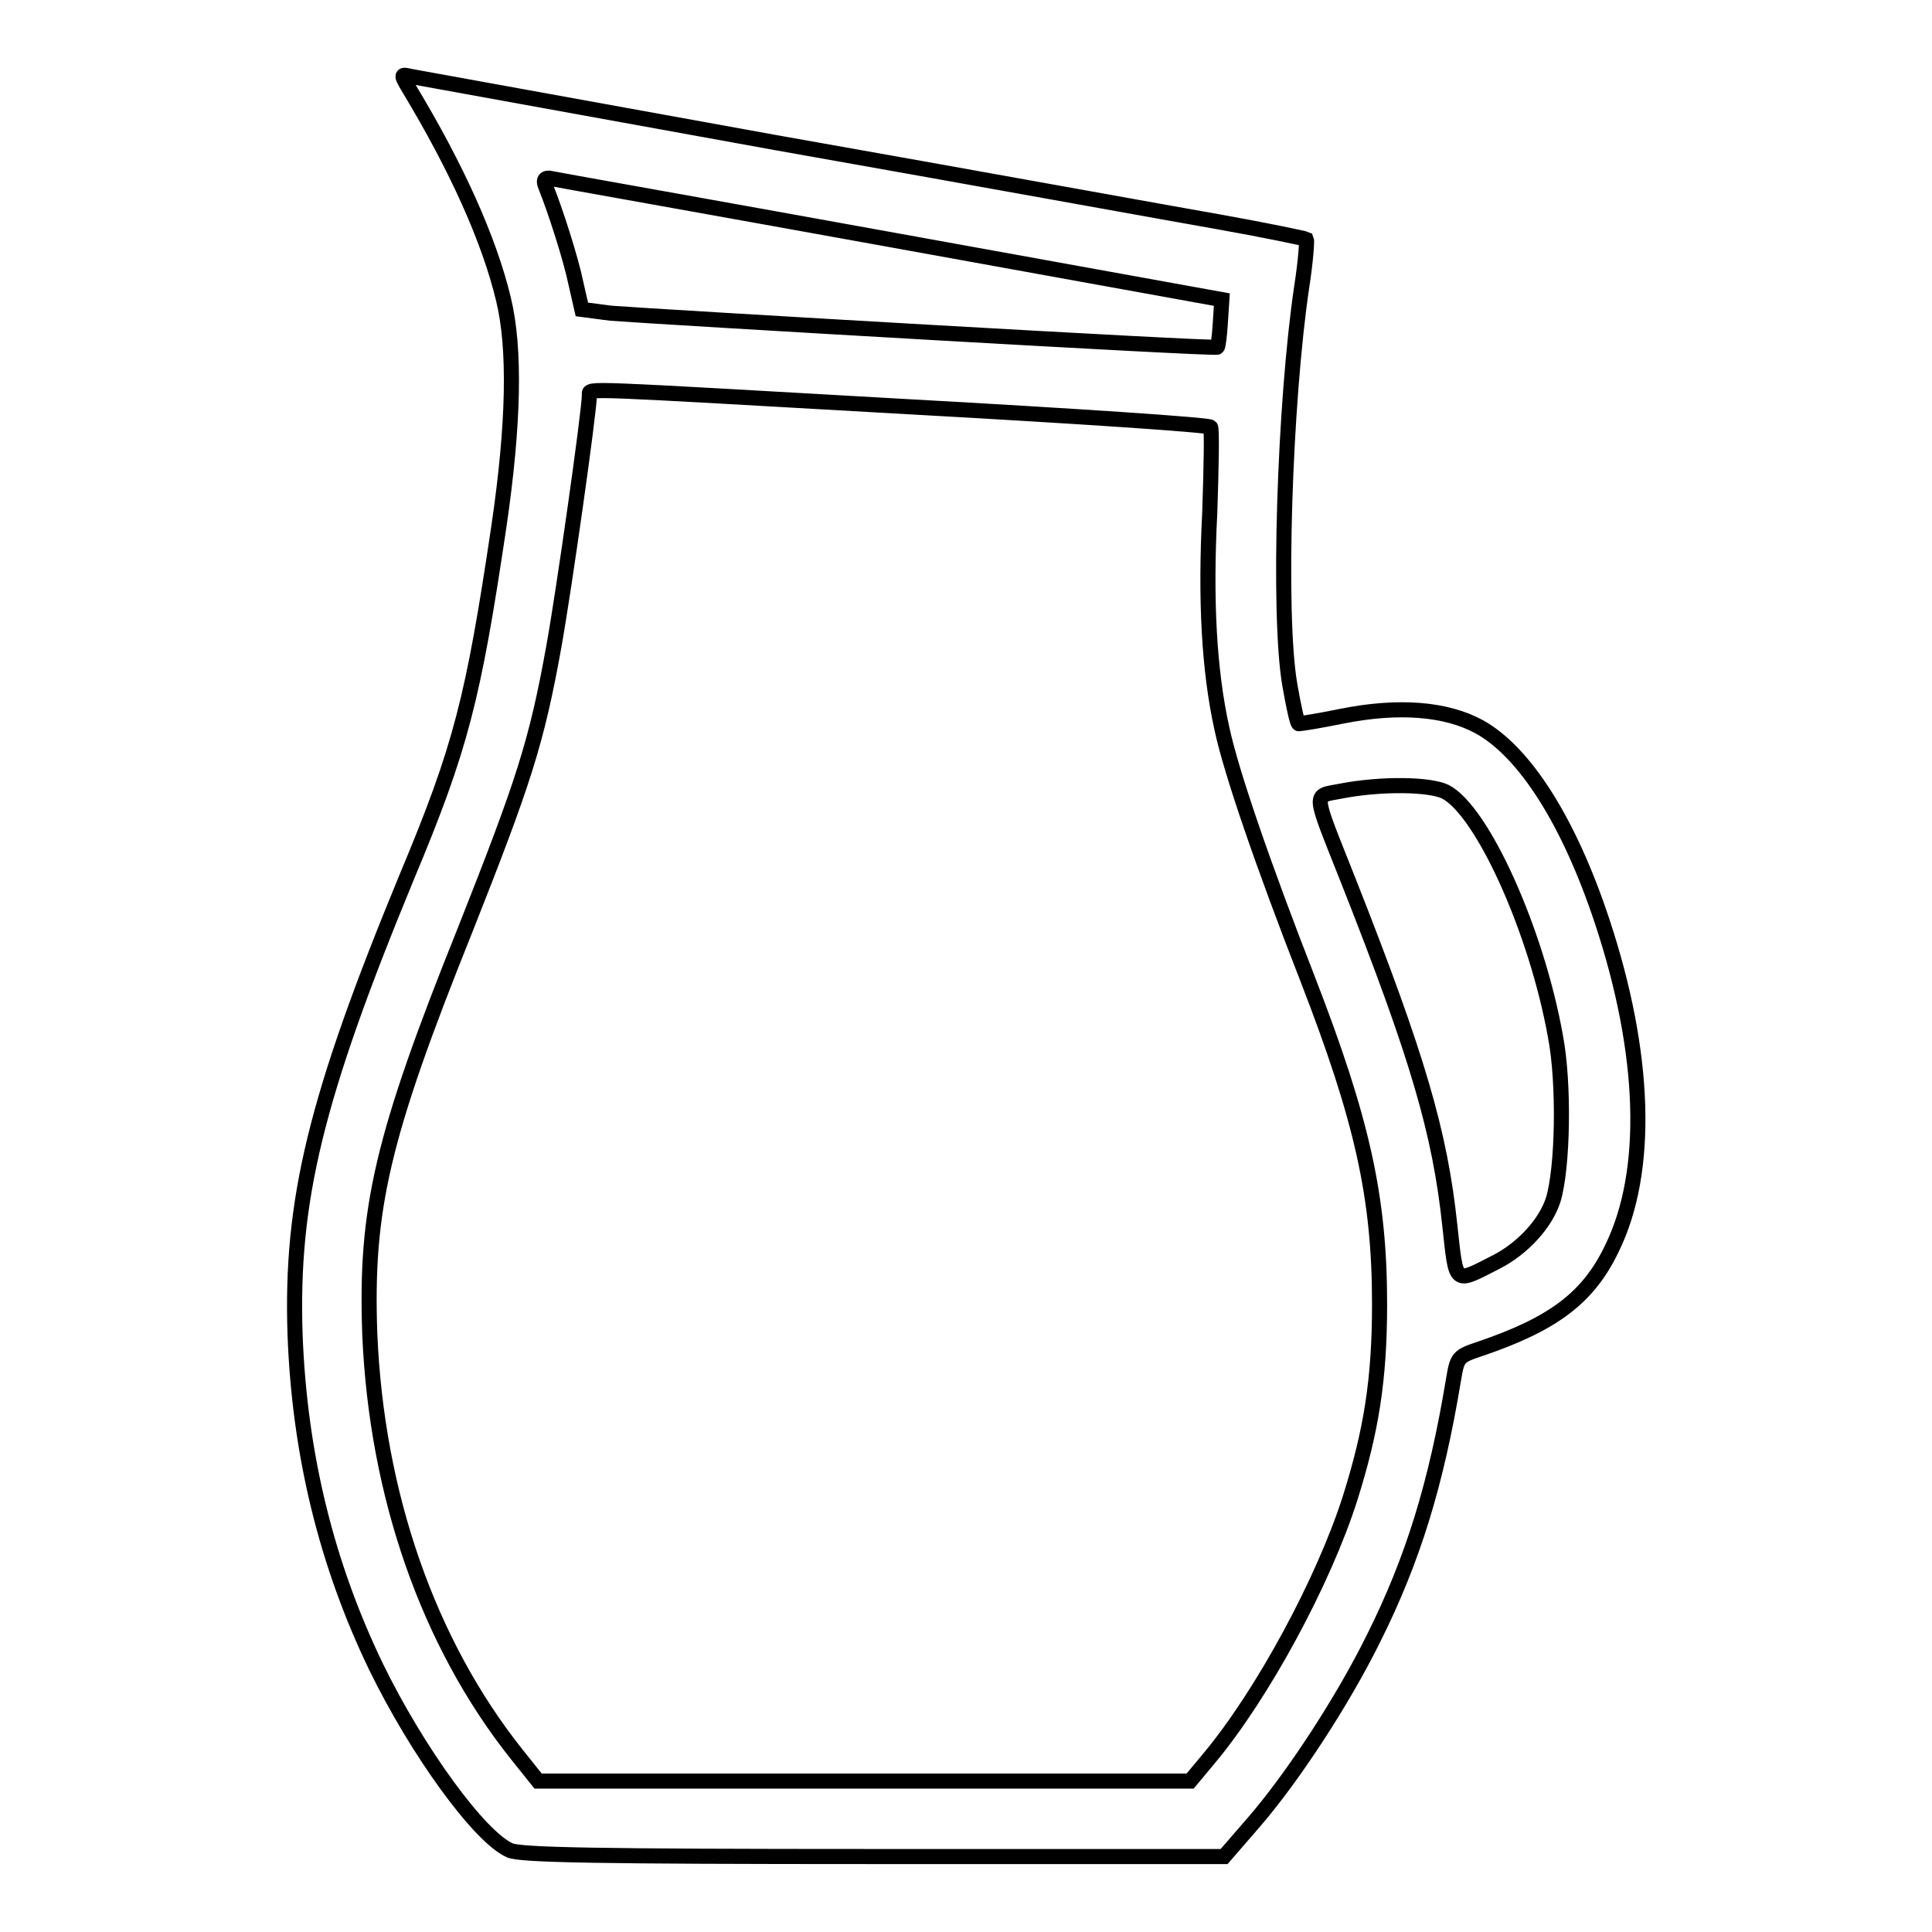 <?xml version="1.0" encoding="utf-8"?>
<!-- Svg Vector Icons : http://www.onlinewebfonts.com/icon -->
<!DOCTYPE svg PUBLIC "-//W3C//DTD SVG 1.1//EN" "http://www.w3.org/Graphics/SVG/1.1/DTD/svg11.dtd">
<svg version="1.1" xmlns="http://www.w3.org/2000/svg" xmlns:xlink="http://www.w3.org/1999/xlink" x="0px" y="0px" viewBox="0 0 256 256" enable-background="new 0 0 256 256" xml:space="preserve">
<g><g><g><path stroke-width="2" fill-opacity="0" stroke="#000000"  d="M54.3,11.9c6.2,10.3,10.5,19.8,12.4,27.7c1.6,6.5,1.4,16.6-0.6,30.2c-3.4,22.8-5,29.2-12.2,46.4c-12.1,29.3-15.4,42.9-14.8,60.7c0.6,15.9,4.2,30.4,10.7,43.9c5.5,11.3,13.8,22.7,17.8,24.4c1.6,0.6,11.3,0.8,48.3,0.8h46.3l3.9-4.5c5.2-6,11.8-16.1,15.9-24.4c5.2-10.4,8.3-20.4,10.6-34.3c0.5-3,0.6-3.1,3.6-4.1c9.7-3.3,14.3-6.8,17.4-13.3c5-10.2,4.5-25.8-1.3-43.3c-4.4-13.3-10.3-22.5-16.3-25.8c-4.4-2.4-10.7-2.9-18.2-1.4c-2.9,0.6-5.5,1-5.7,1c-0.2,0-0.7-2.3-1.2-5.2c-1.6-9.3-0.7-37.4,1.6-52.8c0.5-3.2,0.7-6,0.6-6.2c-0.2-0.1-5.4-1.2-11.6-2.3c-6.3-1.1-32.7-5.9-58.7-10.5c-26-4.7-47.9-8.7-48.5-8.8C53.1,9.8,53.1,9.9,54.3,11.9z M117.7,31.7l44.2,8l-0.2,3.1c-0.1,1.7-0.3,3.1-0.4,3.2c-0.3,0.3-73.9-4-80.4-4.5L77.1,41l-0.8-3.5c-0.6-3-2.7-9.6-4-12.8c-0.3-0.7-0.2-1.1,0.4-1.1C73.1,23.7,93.4,27.3,117.7,31.7z M120.5,53.9c21.7,1.2,39.7,2.4,39.9,2.7c0.2,0.2,0.1,5.3-0.1,11.3c-0.6,11.6-0.1,20.9,1.6,28.6c1.2,5.7,5.5,18.2,11.4,33.3c7.2,18.6,9.5,28.8,9.5,43c0,10-1.1,16.8-3.9,25.7c-3.5,11-11.6,26-18.7,34.5l-2.5,3h-43.2H71.3l-2.8-3.5C56.7,217.7,49.9,198,49,176.8c-0.6-16.6,1.6-26.1,12.6-53.5c7.8-19.7,9.5-24.9,11.8-37.7c1.3-7.2,4.7-31.1,4.7-33.3C78.1,51.4,76.5,51.4,120.5,53.9z M191.5,104.9c4.9,2.5,12.1,18.4,14.6,32.4c1.2,6.2,1,17.5-0.3,21.7c-1,3.1-4,6.4-7.5,8.2c-5.7,2.9-5.3,3.2-6.2-4.9c-1.3-12.2-4.2-22.2-13.4-45.5c-4.9-12.4-4.8-11.2-0.9-12C183.1,103.8,189.4,103.9,191.5,104.9z"/></g></g></g>
</svg>